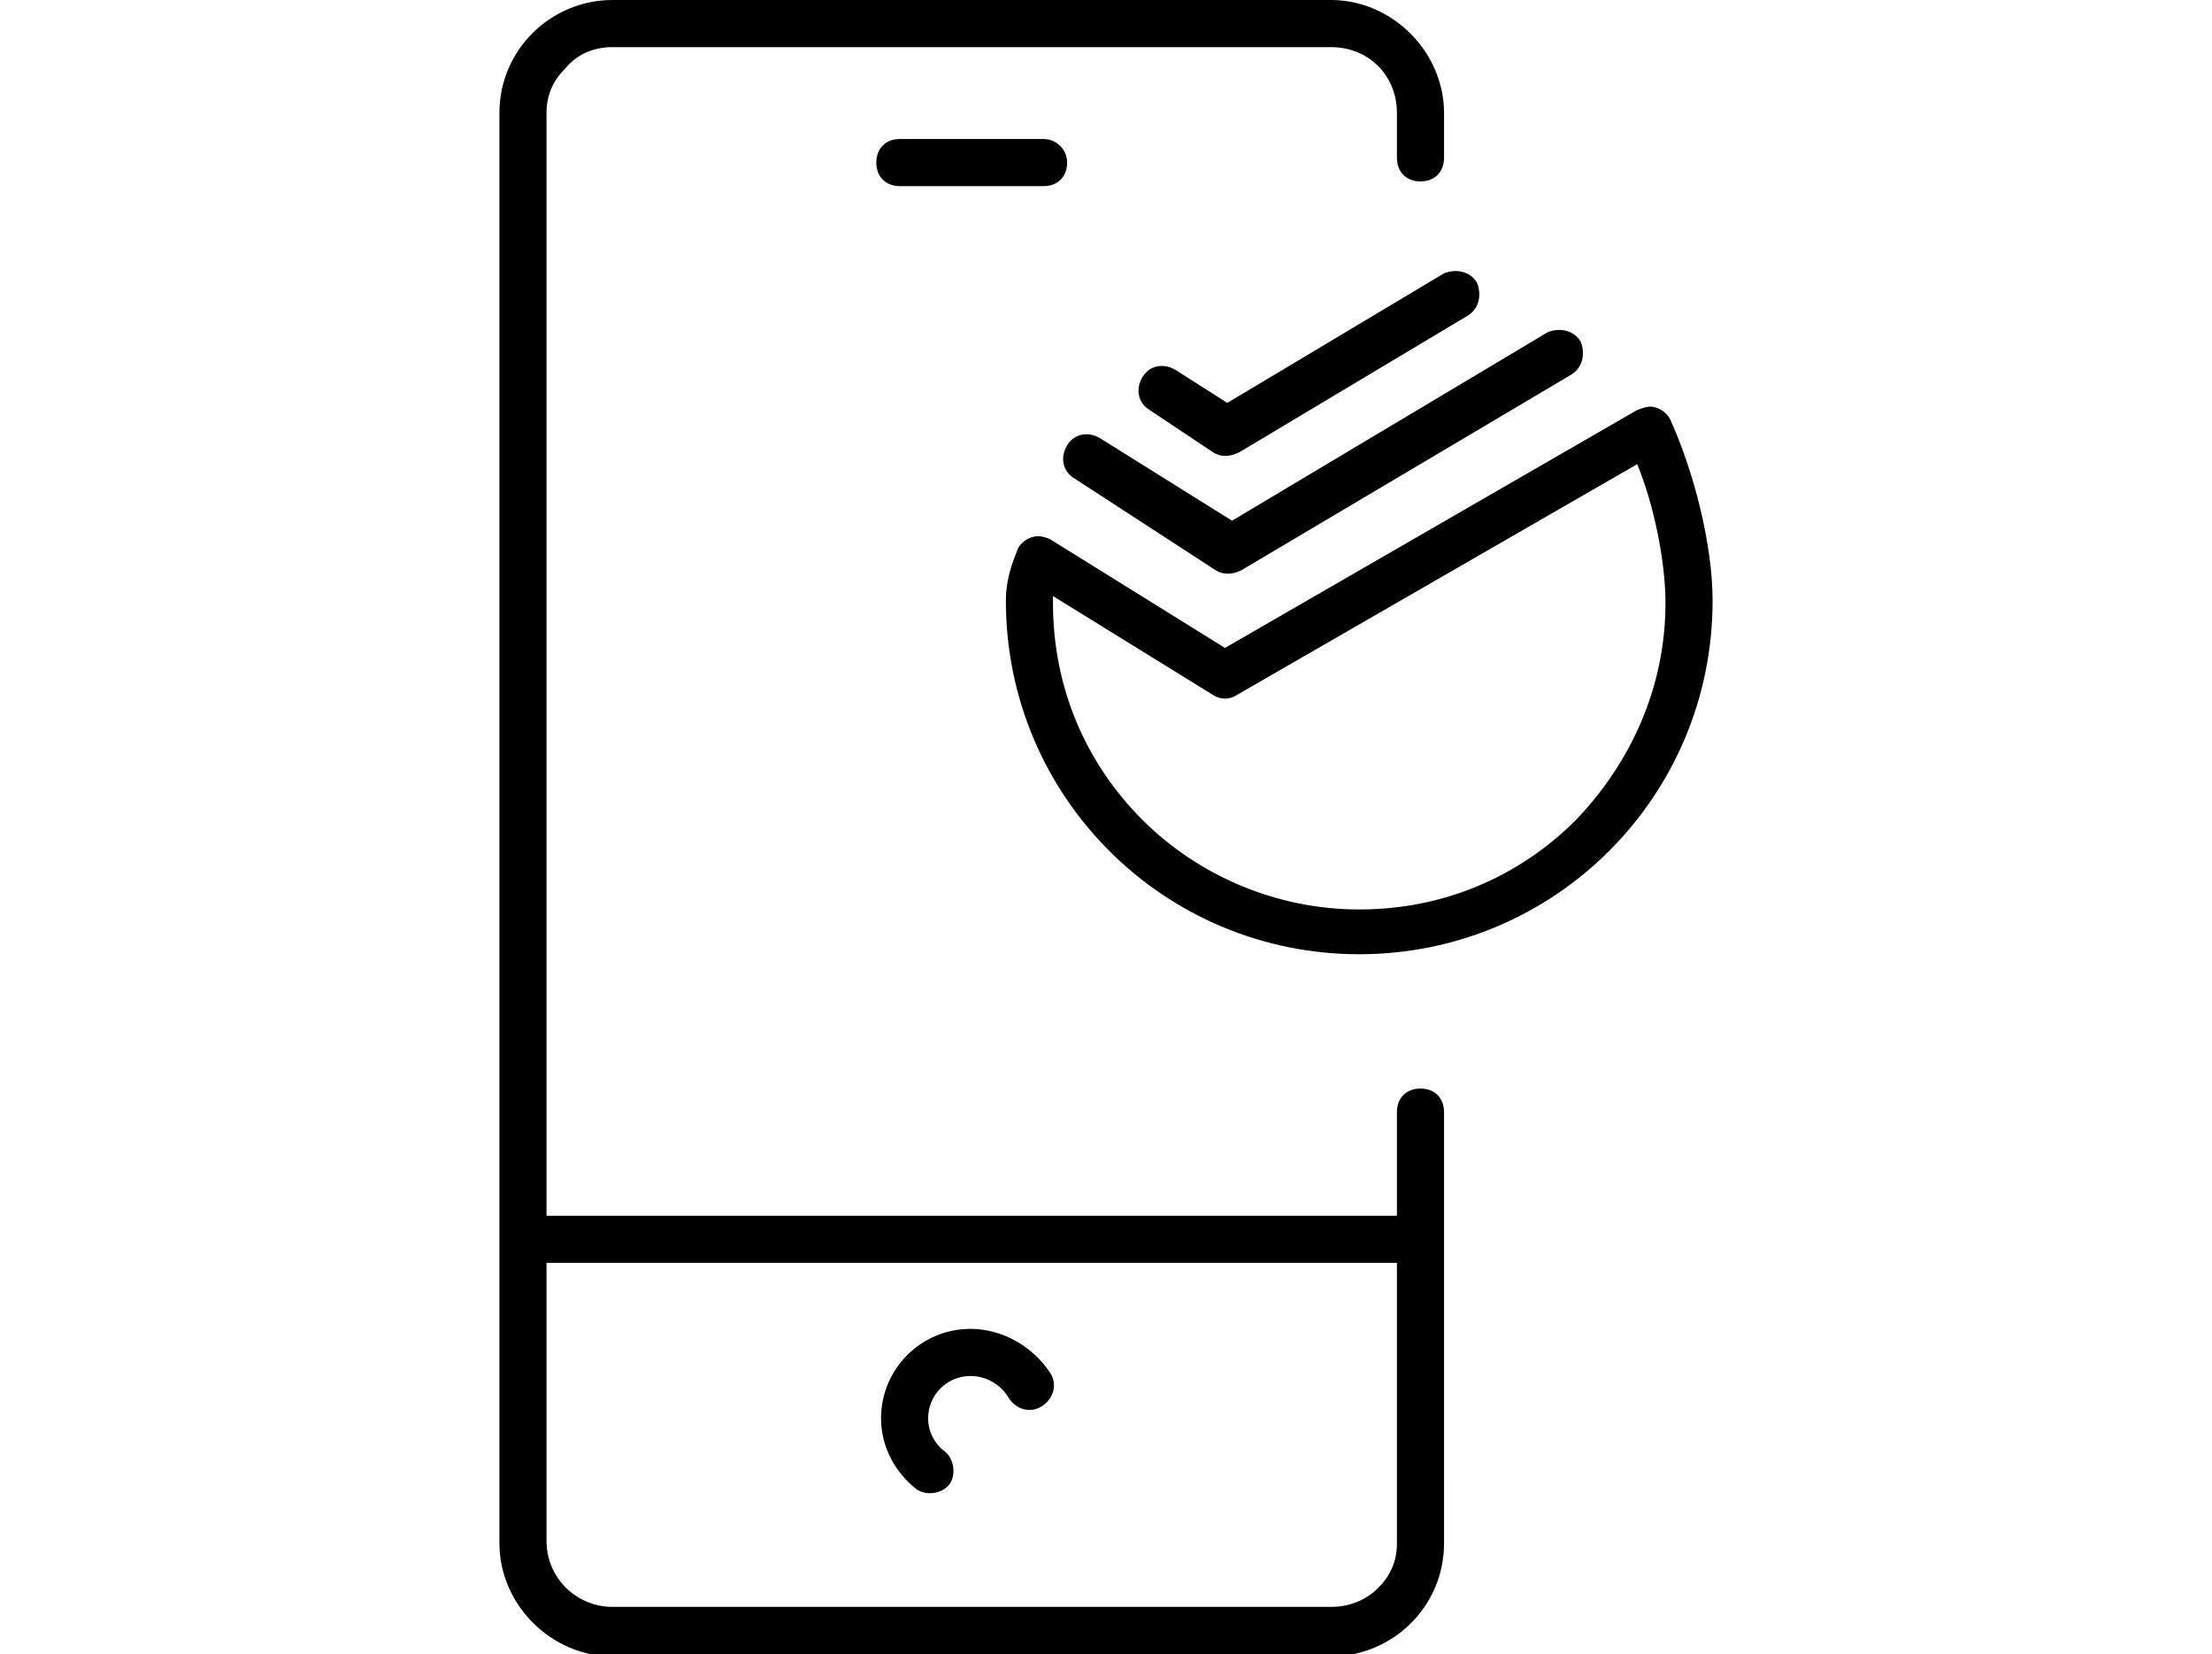 <?xml version="1.0" encoding="utf-8"?>
<!-- Generator: Adobe Illustrator 21.0.2, SVG Export Plug-In . SVG Version: 6.00 Build 0)  -->
<svg version="1.1" id="Слой_1" xmlns="http://www.w3.org/2000/svg" xmlns:xlink="http://www.w3.org/1999/xlink" x="0px" y="0px"
	 width="93.9px" height="70.2px" viewBox="0 0 93.9 70.2" style="enable-background:new 0 0 93.9 70.2;" xml:space="preserve">
<g>
	<path d="M61.3,52.6v-5.4c0-0.6-0.4-1-1-1c-0.6,0-1,0.4-1,1h0v4.4H23.2V4.8c0-0.8,0.3-1.4,0.8-1.9C24.5,2.3,25.2,2,26,2h30.5
		c0.8,0,1.5,0.3,2,0.8C59,3.3,59.3,4,59.3,4.8v1.9c0,0.6,0.4,1,1,1c0.6,0,1-0.4,1-1l0-1.9c0-2.6-2.2-4.8-4.8-4.8H26
		c-2.6,0-4.8,2.1-4.8,4.8v60.7c0,0,0,0,0,0c0,2.6,2.2,4.8,4.8,4.8h30.5c2.6,0,4.8-2.1,4.8-4.8v-2.7V52.6
		C61.3,52.6,61.3,52.6,61.3,52.6C61.3,52.6,61.3,52.6,61.3,52.6z M59.3,65.5c0,0.8-0.3,1.4-0.8,1.9c-0.5,0.5-1.2,0.8-2,0.8H26
		c-1.5,0-2.8-1.2-2.8-2.8c0,0,0,0,0,0h0V53.6h36.1v9.1V65.5z"/>
	<path d="M41.2,56.4c-2.1,0-3.8,1.7-3.8,3.8c0,1.2,0.6,2.3,1.5,3c0.4,0.3,1.1,0.2,1.4-0.2c0.3-0.4,0.2-1.1-0.2-1.4h0
		c-0.4-0.3-0.7-0.8-0.7-1.4c0-1,0.8-1.8,1.8-1.8c0.7,0,1.3,0.4,1.6,0.9c0.3,0.5,0.9,0.7,1.4,0.4c0.5-0.3,0.7-0.9,0.4-1.4
		C43.9,57.2,42.6,56.4,41.2,56.4z"/>
	<path d="M44.3,5.9h-6.1c-0.6,0-1,0.4-1,1c0,0.6,0.4,1,1,1h6.1c0.6,0,1-0.4,1-1C45.3,6.3,44.8,5.9,44.3,5.9z"/>
	<path d="M70.9,17.8c-0.1-0.2-0.3-0.4-0.6-0.5s-0.5,0-0.8,0.1L52,27.5l-7.4-4.6c-0.2-0.1-0.5-0.2-0.8-0.1c-0.3,0.1-0.5,0.3-0.6,0.5
		c0,0.1-0.5,1-0.5,2.2c0,8.3,6.7,15,15,15c8.3,0,15-6.7,15-15C72.7,23.1,71.9,20,70.9,17.8z M66.9,34.8c-2.4,2.4-5.6,3.8-9.2,3.8
		c-3.6,0-6.9-1.5-9.2-3.8c-2.4-2.4-3.8-5.6-3.8-9.2c0-0.1,0-0.2,0-0.3l6.8,4.2c0.3,0.2,0.7,0.2,1,0l17-9.8c0.7,1.7,1.2,4.1,1.2,5.9
		C70.7,29.2,69.2,32.4,66.9,34.8z"/>
	<path d="M46.7,18.6c-0.5-0.3-1.1-0.2-1.4,0.3c-0.3,0.5-0.2,1.1,0.3,1.4l6,3.9c0.3,0.2,0.7,0.2,1.1,0l14-8.3
		c0.5-0.3,0.6-0.9,0.4-1.4c-0.3-0.5-0.9-0.6-1.4-0.4l0,0l-13.4,8L46.7,18.6z"/>
	<path d="M49.9,15.7c-0.5-0.3-1.1-0.2-1.4,0.3c-0.3,0.5-0.2,1.1,0.3,1.4l2.7,1.8c0.3,0.2,0.7,0.2,1.1,0l9.7-5.8
		c0.5-0.3,0.6-0.9,0.4-1.4c-0.3-0.5-0.9-0.6-1.4-0.4l0,0l-9.2,5.5L49.9,15.7z"/>
</g>
</svg>
